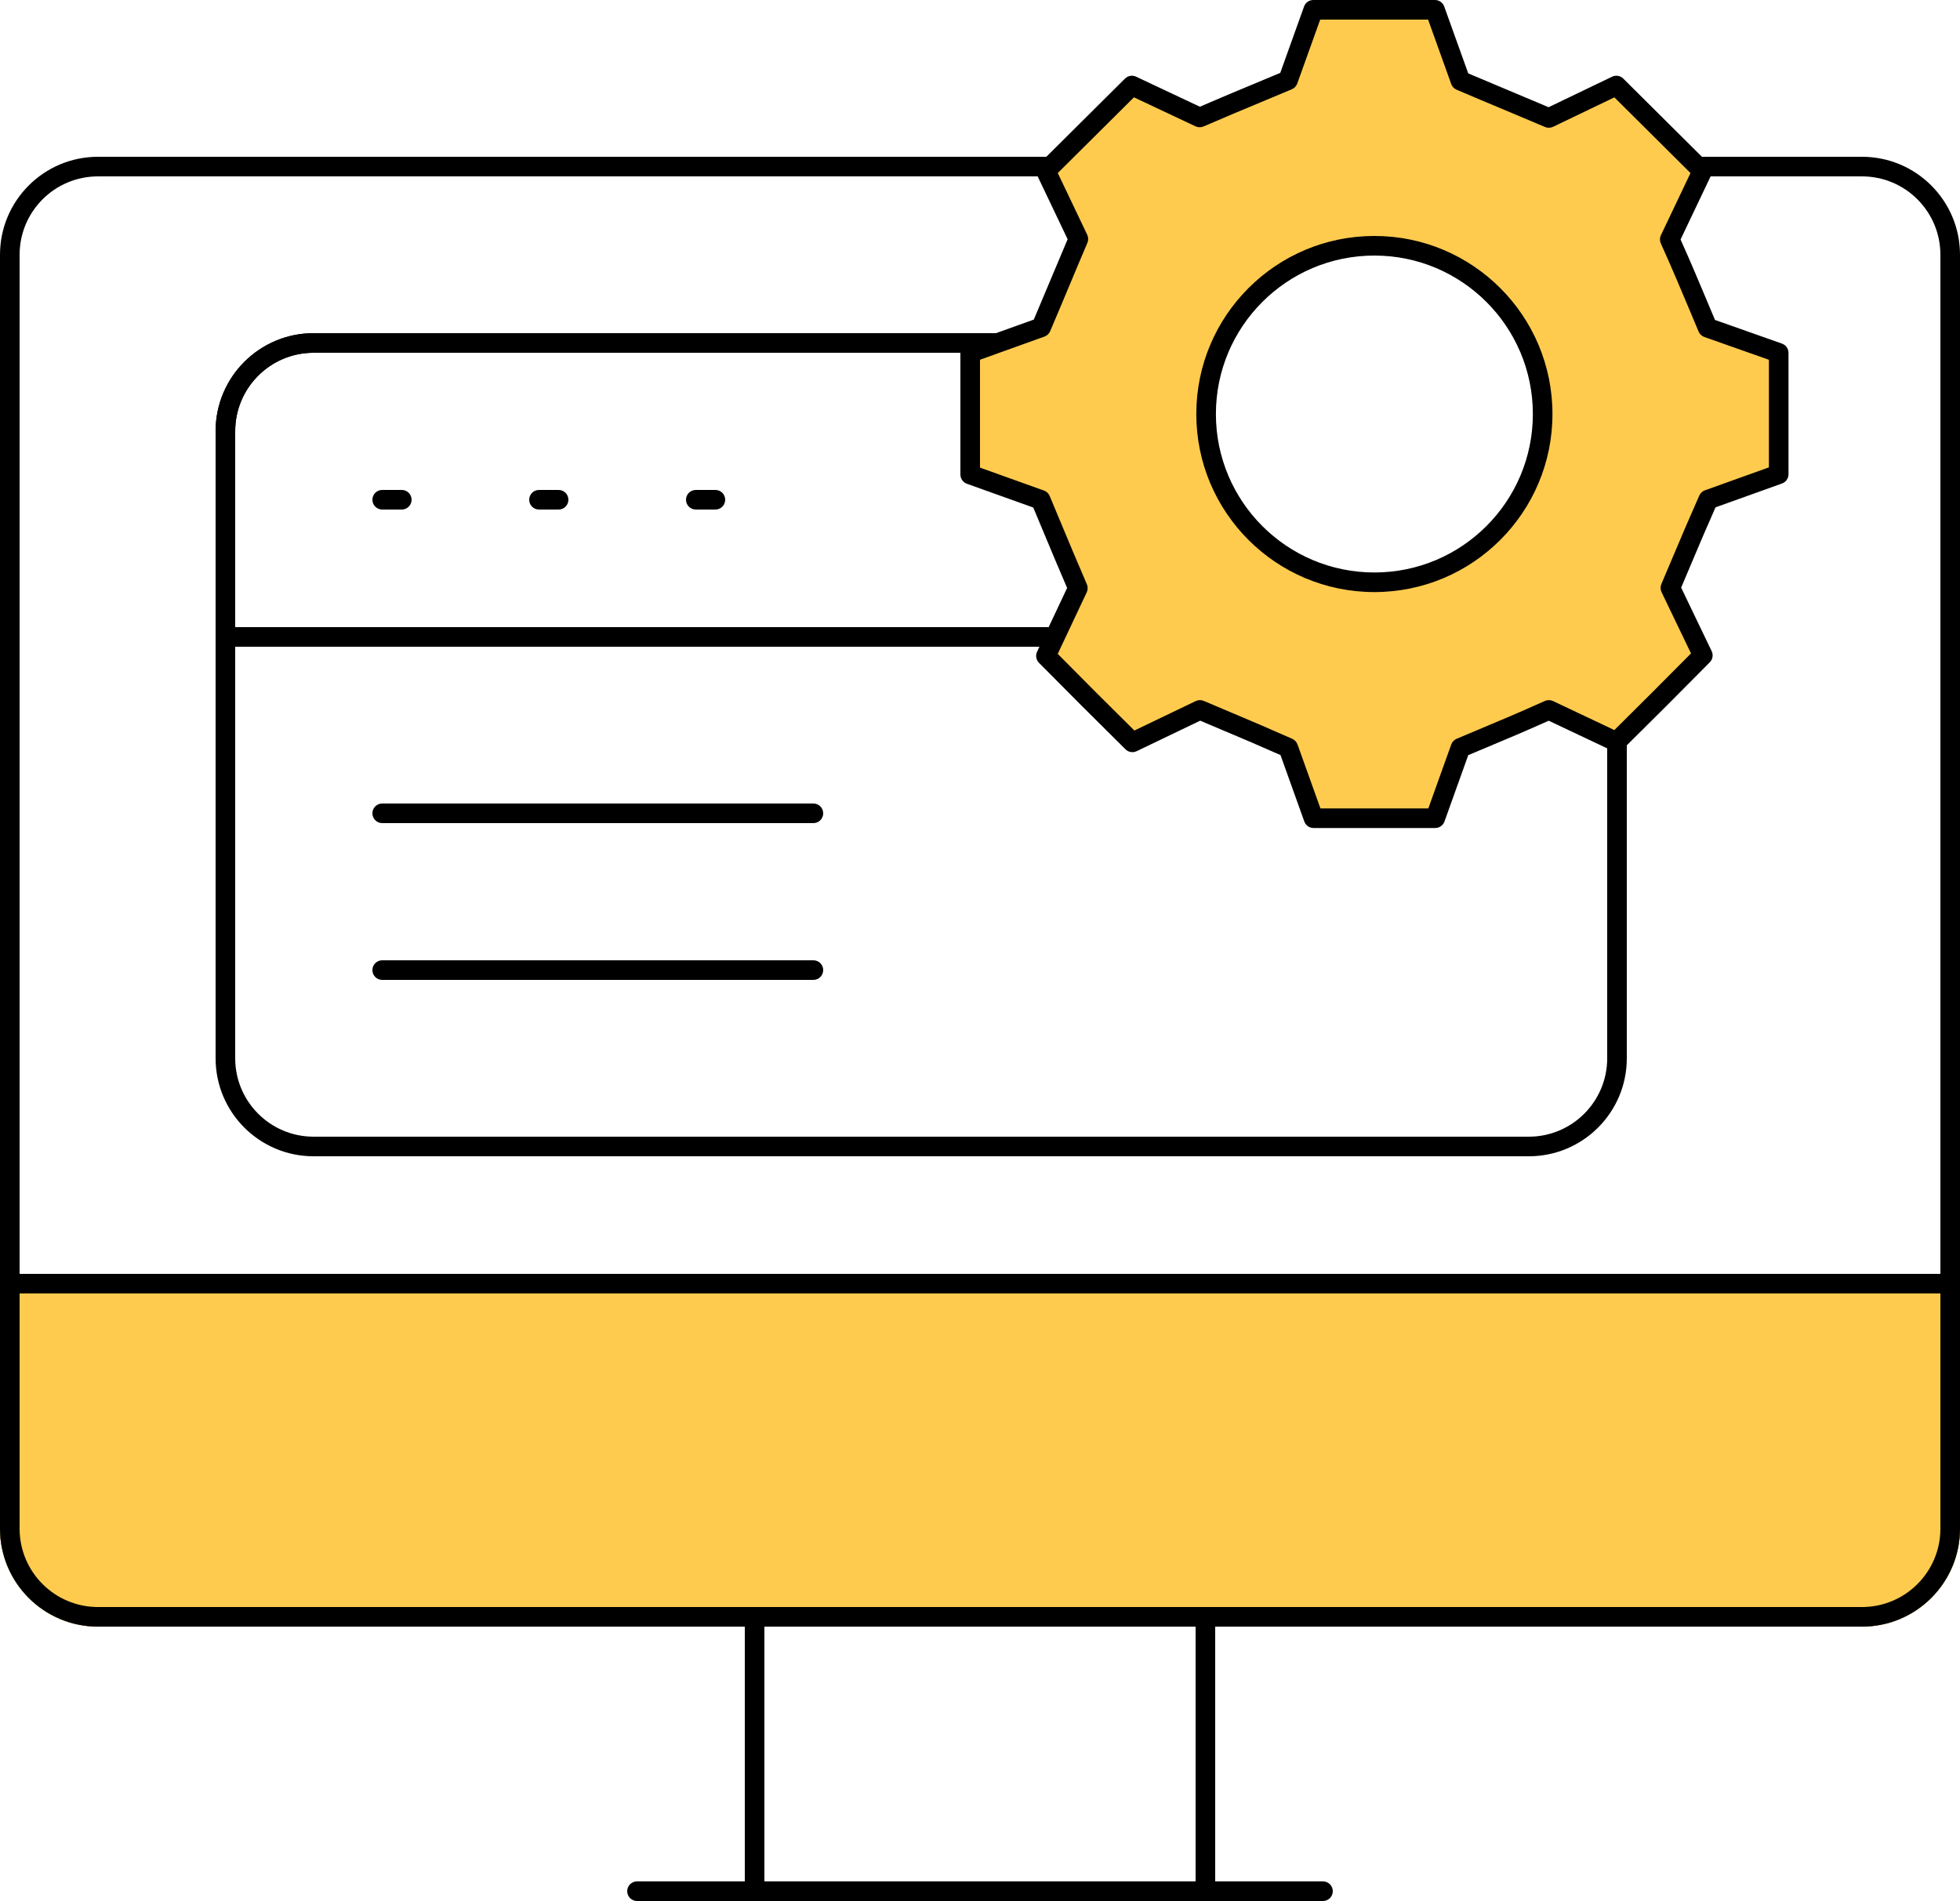 <svg width="100" height="97" viewBox="0 0 100 97" fill="none" xmlns="http://www.w3.org/2000/svg">
<path fill-rule="evenodd" clip-rule="evenodd" d="M95 9H5C2.791 9 1 10.791 1 13V78C1 80.209 2.791 82 5 82H95C97.209 82 99 80.209 99 78V13C99 10.791 97.209 9 95 9ZM5 8C2.239 8 0 10.239 0 13V78C0 80.761 2.239 83 5 83H95C97.761 83 100 80.761 100 78V13C100 10.239 97.761 8 95 8H5Z" fill="black"/>
<path fill-rule="evenodd" clip-rule="evenodd" d="M32 96.5C32 96.224 32.224 96 32.5 96L67.5 96C67.776 96 68 96.224 68 96.5C68 96.776 67.776 97 67.5 97L32.5 97C32.224 97 32 96.776 32 96.5Z" fill="black"/>
<path fill-rule="evenodd" clip-rule="evenodd" d="M38.5 82C38.776 82 39 82.224 39 82.5L39 96.5C39 96.776 38.776 97 38.5 97C38.224 97 38 96.776 38 96.5L38 82.5C38 82.224 38.224 82 38.5 82Z" fill="black"/>
<path fill-rule="evenodd" clip-rule="evenodd" d="M61.5 82C61.776 82 62 82.224 62 82.5L62 96.5C62 96.776 61.776 97 61.5 97C61.224 97 61 96.776 61 96.5L61 82.5C61 82.224 61.224 82 61.5 82Z" fill="black"/>
<path d="M0 65H100V78C100 80.761 97.761 83 95 83H5C2.239 83 0 80.761 0 78V65Z" fill="#FFCB4E"/>
<path fill-rule="evenodd" clip-rule="evenodd" d="M99 66H1V78C1 80.209 2.791 82 5 82H95C97.209 82 99 80.209 99 78V66ZM0 65V78C0 80.761 2.239 83 5 83H95C97.761 83 100 80.761 100 78V65H0Z" fill="black"/>
<path fill-rule="evenodd" clip-rule="evenodd" d="M19 49.5C19 49.224 19.224 49 19.5 49L41.5 49C41.776 49 42 49.224 42 49.5C42 49.776 41.776 50 41.5 50L19.5 50C19.224 50 19 49.776 19 49.5Z" fill="black"/>
<path fill-rule="evenodd" clip-rule="evenodd" d="M19 41.5C19 41.224 19.224 41 19.5 41L41.5 41C41.776 41 42 41.224 42 41.5C42 41.776 41.776 42 41.5 42L19.5 42C19.224 42 19 41.776 19 41.5Z" fill="black"/>
<path fill-rule="evenodd" clip-rule="evenodd" d="M19 25.5C19 25.224 19.224 25 19.5 25L20.5 25C20.776 25 21 25.224 21 25.5C21 25.776 20.776 26 20.5 26L19.5 26C19.224 26 19 25.776 19 25.5Z" fill="black"/>
<path fill-rule="evenodd" clip-rule="evenodd" d="M27 25.5C27 25.224 27.224 25 27.5 25L28.5 25C28.776 25 29 25.224 29 25.5C29 25.776 28.776 26 28.5 26L27.5 26C27.224 26 27 25.776 27 25.5Z" fill="black"/>
<path fill-rule="evenodd" clip-rule="evenodd" d="M35 25.5C35 25.224 35.224 25 35.5 25L36.5 25C36.776 25 37 25.224 37 25.5C37 25.776 36.776 26 36.5 26L35.5 26C35.224 26 35 25.776 35 25.5Z" fill="black"/>
<path fill-rule="evenodd" clip-rule="evenodd" d="M62.218 18C62.354 17.655 62.513 17.321 62.691 17L16 17C13.239 17 11 19.239 11 22L11 54C11 56.761 13.239 59 16 59L78 59C80.761 59 83 56.761 83 54V22C83 19.239 80.761 17 78 17L77.559 17C77.737 17.321 77.896 17.655 78.032 18C80.227 18.017 82 19.802 82 22V54C82 56.209 80.209 58 78 58L16 58C13.791 58 12 56.209 12 54L12 22C12 19.791 13.791 18 16 18L62.218 18Z" fill="black"/>
<path fill-rule="evenodd" clip-rule="evenodd" d="M62.218 18C62.354 17.655 62.513 17.321 62.691 17L16 17C13.239 17 11 19.239 11 22V33L83 33V22C83 19.239 80.761 17 78 17L77.559 17C77.737 17.321 77.896 17.655 78.032 18C80.227 18.017 82 19.802 82 22V32L12 32L12 22C12 19.791 13.791 18 16 18L62.218 18Z" fill="black"/>
<path fill-rule="evenodd" clip-rule="evenodd" d="M86.641 15.573C86.162 14.432 85.804 13.576 85.192 12.215L86.854 8.724L82.468 4.364L79.022 6.019C78.124 5.636 77.446 5.353 76.768 5.069C76.09 4.786 75.412 4.503 74.514 4.119L73.213 0.5H67.005L65.717 4.094C65.115 4.347 64.612 4.556 64.144 4.751C63.197 5.146 62.395 5.48 61.208 5.994L57.75 4.364L53.364 8.724L55.019 12.195C54.636 13.094 54.353 13.772 54.069 14.45C53.786 15.127 53.503 15.805 53.119 16.704L49.5 18.005V24.213L53.094 25.501C53.347 26.103 53.556 26.606 53.751 27.073C54.146 28.021 54.48 28.823 54.994 30.009L53.364 33.468L53.365 33.468L53.365 33.469C55.56 35.683 55.561 35.684 57.776 37.879L61.221 36.224C61.785 36.465 62.262 36.666 62.707 36.854C63.679 37.264 64.497 37.608 65.73 38.156L67.018 41.75H73.226L74.514 38.156C74.939 37.977 75.315 37.819 75.664 37.673C76.805 37.194 77.661 36.836 79.022 36.224L82.468 37.854L82.469 37.852C84.683 35.657 84.684 35.657 86.879 33.442L85.224 29.997C85.465 29.433 85.666 28.956 85.854 28.511C86.264 27.539 86.608 26.721 87.156 25.488L90.75 24.2V18.005L87.124 16.723C86.945 16.298 86.787 15.922 86.641 15.573ZM70.122 29.711C74.863 29.711 78.707 25.867 78.707 21.126C78.707 16.384 74.863 12.54 70.122 12.54C65.38 12.54 61.536 16.384 61.536 21.126C61.536 25.867 65.38 29.711 70.122 29.711Z" fill="#FFCB4E"/>
<path fill-rule="evenodd" clip-rule="evenodd" d="M66.534 0.331C66.605 0.133 66.794 0 67.005 0H73.213C73.424 0 73.612 0.132 73.684 0.331L74.911 3.745C75.71 4.085 76.335 4.346 76.961 4.608C77.585 4.869 78.212 5.131 79.01 5.471L82.251 3.913C82.442 3.822 82.67 3.86 82.82 4.01L87.206 8.37C87.357 8.519 87.396 8.748 87.305 8.939L85.743 12.221C86.301 13.468 86.648 14.297 87.102 15.38L87.104 15.385C87.226 15.676 87.356 15.985 87.499 16.325L90.917 17.533C91.116 17.604 91.25 17.793 91.25 18.005V24.2C91.25 24.411 91.117 24.6 90.919 24.671L87.527 25.887C87.03 27.008 86.702 27.786 86.314 28.705L86.314 28.706C86.15 29.095 85.975 29.509 85.773 29.984L87.33 33.225C87.422 33.416 87.383 33.644 87.234 33.794C85.038 36.01 85.036 36.012 82.821 38.207L82.82 38.209C82.67 38.357 82.444 38.396 82.254 38.306L79.017 36.775C77.769 37.333 76.94 37.68 75.858 38.134C75.565 38.257 75.254 38.387 74.911 38.532L73.697 41.919C73.625 42.117 73.437 42.25 73.226 42.25H67.018C66.806 42.25 66.618 42.117 66.547 41.919L65.331 38.527C64.21 38.03 63.432 37.702 62.513 37.314L62.511 37.314C62.123 37.15 61.709 36.975 61.234 36.773L57.992 38.33C57.802 38.422 57.574 38.383 57.424 38.234C55.208 36.038 55.206 36.036 53.011 33.822C53.011 33.821 53.01 33.821 53.01 33.821C52.862 33.672 52.822 33.445 52.912 33.255L54.445 30C53.98 28.923 53.661 28.158 53.29 27.266C53.117 26.852 52.933 26.411 52.718 25.898L49.331 24.684C49.133 24.613 49 24.424 49 24.213V18.005C49 17.794 49.132 17.605 49.331 17.534L52.745 16.307C53.085 15.508 53.346 14.883 53.608 14.257C53.869 13.632 54.131 13.006 54.471 12.207L52.913 8.939C52.822 8.748 52.861 8.519 53.012 8.37L57.398 4.01C57.547 3.861 57.773 3.822 57.963 3.912L61.217 5.445C62.295 4.98 63.06 4.661 63.952 4.29C64.365 4.117 64.807 3.933 65.32 3.718L66.534 0.331ZM67.357 1L66.187 4.262C66.14 4.394 66.04 4.5 65.91 4.555C65.308 4.808 64.804 5.018 64.337 5.213C63.389 5.607 62.59 5.941 61.407 6.452C61.275 6.509 61.125 6.507 60.995 6.446L57.854 4.966L53.968 8.829L55.471 11.98C55.532 12.11 55.535 12.26 55.479 12.392C55.097 13.288 54.814 13.965 54.531 14.643C54.247 15.32 53.963 16 53.579 16.9C53.525 17.028 53.419 17.127 53.289 17.174L50 18.356V23.861L53.262 25.03C53.394 25.078 53.5 25.178 53.555 25.307C53.808 25.91 54.018 26.413 54.212 26.881C54.607 27.828 54.941 28.628 55.452 29.811C55.51 29.943 55.507 30.093 55.446 30.223L53.966 33.364C54.902 34.309 55.408 34.819 55.916 35.327C56.424 35.835 56.934 36.341 57.877 37.276L61.005 35.773C61.135 35.711 61.285 35.708 61.417 35.764C61.98 36.004 62.456 36.205 62.9 36.392L62.901 36.393C63.874 36.803 64.695 37.15 65.933 37.699C66.057 37.755 66.154 37.859 66.2 37.988L67.37 41.25H72.874L74.043 37.988C74.091 37.856 74.191 37.75 74.32 37.696C74.745 37.516 75.121 37.358 75.47 37.212C76.612 36.734 77.462 36.377 78.817 35.768C78.951 35.708 79.104 35.71 79.236 35.772L82.365 37.252C83.309 36.316 83.819 35.809 84.327 35.301C84.835 34.794 85.341 34.284 86.276 33.341L84.773 30.213C84.711 30.083 84.708 29.933 84.764 29.8C85.004 29.238 85.205 28.762 85.392 28.317L85.393 28.316C85.803 27.343 86.15 26.523 86.699 25.285C86.755 25.16 86.859 25.064 86.988 25.018L90.25 23.848V18.358L86.957 17.195C86.825 17.148 86.718 17.047 86.663 16.918C86.484 16.492 86.326 16.116 86.18 15.767C85.701 14.626 85.345 13.775 84.736 12.42C84.676 12.286 84.677 12.132 84.741 12L86.25 8.829L82.366 4.968L79.239 6.47C79.109 6.532 78.959 6.536 78.826 6.479C77.929 6.097 77.253 5.814 76.575 5.531C75.897 5.247 75.218 4.963 74.318 4.579C74.19 4.525 74.091 4.419 74.043 4.289L72.862 1H67.357ZM70.122 13.04C65.656 13.04 62.036 16.66 62.036 21.126C62.036 25.591 65.656 29.211 70.122 29.211C74.587 29.211 78.207 25.591 78.207 21.126C78.207 16.66 74.587 13.04 70.122 13.04ZM61.036 21.126C61.036 16.108 65.104 12.04 70.122 12.04C75.139 12.04 79.207 16.108 79.207 21.126C79.207 26.143 75.139 30.211 70.122 30.211C65.104 30.211 61.036 26.143 61.036 21.126Z" fill="black"/>
</svg>
